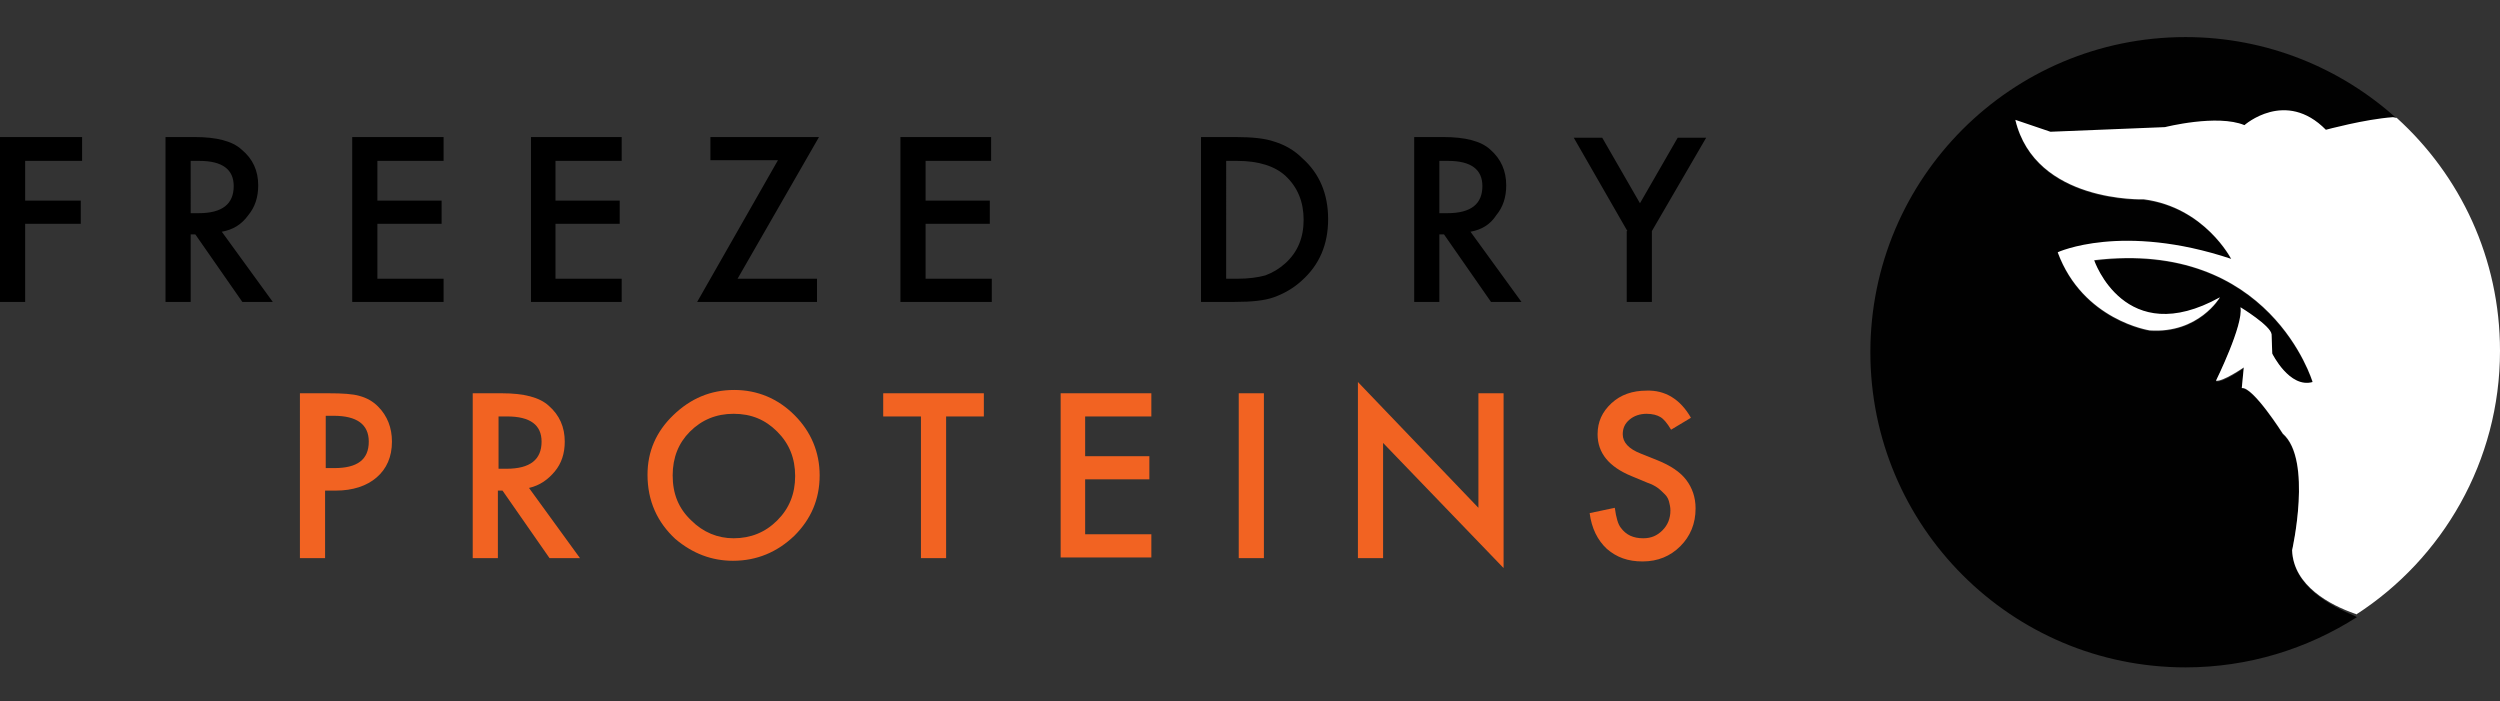 <?xml version="1.0" encoding="UTF-8"?> <!-- Generator: Adobe Illustrator 25.3.0, SVG Export Plug-In . SVG Version: 6.00 Build 0) --> <svg xmlns="http://www.w3.org/2000/svg" xmlns:xlink="http://www.w3.org/1999/xlink" version="1.1" id="Layer_1" x="0px" y="0px" viewBox="0 0 377.6 105.9" style="enable-background:new 0 0 377.6 105.9;" xml:space="preserve"><rect x="0" y="0" width="377.6" height="105.9" fill="#333333" stroke="none"/> <style type="text/css"> .st0{fill:#F26322;} .st1{fill:#010101;} .st2{fill:#FFFFFF;} </style> <path d="M12.4,24.3H3.8v6h8.4v3.5H3.8v11.8H0V20.7h12.4V24.3z"></path> <path d="M33.5,35l7.7,10.6h-4.6l-7.1-10.2h-0.7v10.2h-3.8V20.7h4.4c3.3,0,5.7,0.6,7.1,1.9C38.2,24,39,25.8,39,28 c0,1.8-0.5,3.3-1.5,4.5C36.5,33.9,35.2,34.7,33.5,35z M28.8,32.2H30c3.6,0,5.3-1.4,5.3-4.1c0-2.5-1.7-3.8-5.2-3.8h-1.3V32.2z"></path> <path d="M67,24.3H57v6h9.7v3.5H57v8.3h10v3.5H53.2V20.7H67V24.3z"></path> <path d="M93.9,24.3h-10v6h9.7v3.5h-9.7v8.3h10v3.5H80.2V20.7h13.7V24.3z"></path> <path d="M111.4,42.1h12v3.5h-18.1l12.2-21.4h-10.2v-3.5h16.4L111.4,42.1z"></path> <path d="M149.8,24.3h-10v6h9.7v3.5h-9.7v8.3h10v3.5H136V20.7h13.7V24.3z"></path> <path d="M181.4,45.6V20.7h5.2c2.5,0,4.5,0.2,5.9,0.7c1.6,0.5,3,1.3,4.2,2.5c2.6,2.3,3.9,5.4,3.9,9.2c0,3.8-1.3,6.9-4,9.3 c-1.3,1.2-2.8,2-4.2,2.5c-1.4,0.5-3.3,0.7-5.9,0.7H181.4z M185.2,42.1h1.7c1.7,0,3.1-0.2,4.2-0.5c1.1-0.4,2.1-1,3-1.8 c1.9-1.7,2.8-3.9,2.8-6.6c0-2.7-0.9-4.9-2.7-6.6c-1.6-1.5-4.1-2.3-7.3-2.3h-1.7V42.1z"></path> <path d="M222.1,35l7.7,10.6h-4.6l-7.1-10.2h-0.7v10.2h-3.8V20.7h4.4c3.3,0,5.7,0.6,7.1,1.9c1.6,1.4,2.4,3.2,2.4,5.4 c0,1.8-0.5,3.3-1.5,4.5C225.1,33.9,223.8,34.7,222.1,35z M217.4,32.2h1.2c3.6,0,5.3-1.4,5.3-4.1c0-2.5-1.7-3.8-5.2-3.8h-1.3V32.2z"></path> <path d="M245.8,34.9l-8.1-14.1h4.3l5.7,9.9l5.7-9.9h4.3l-8.2,14.1v10.7h-3.8V34.9z"></path> <path class="st0" d="M49.1,74.2v10.1h-3.8V59.4h4.3c2.1,0,3.7,0.1,4.7,0.4c1.1,0.3,2,0.8,2.8,1.6c1.4,1.4,2.1,3.2,2.1,5.3 c0,2.3-0.8,4.1-2.3,5.4s-3.6,2-6.2,2H49.1z M49.1,70.7h1.4c3.5,0,5.2-1.3,5.2-4c0-2.6-1.8-3.9-5.3-3.9h-1.2V70.7z"></path> <path class="st0" d="M79.9,73.7l7.7,10.6H83l-7.1-10.2h-0.7v10.2h-3.8V59.4h4.4c3.3,0,5.7,0.6,7.1,1.9c1.6,1.4,2.4,3.2,2.4,5.4 c0,1.8-0.5,3.3-1.5,4.5S81.6,73.3,79.9,73.7z M75.3,70.8h1.2c3.6,0,5.3-1.4,5.3-4.1c0-2.5-1.7-3.8-5.2-3.8h-1.3V70.8z"></path> <path class="st0" d="M97.8,71.7c0-3.5,1.3-6.5,3.9-9c2.6-2.5,5.6-3.8,9.2-3.8c3.5,0,6.6,1.3,9.1,3.8c2.5,2.5,3.8,5.6,3.8,9.1 c0,3.6-1.3,6.6-3.8,9.1c-2.6,2.5-5.7,3.8-9.3,3.8c-3.2,0-6.1-1.1-8.7-3.3C99.3,78.9,97.8,75.7,97.8,71.7z M101.6,71.8 c0,2.8,0.9,5,2.8,6.8c1.8,1.8,4,2.7,6.4,2.7c2.6,0,4.8-0.9,6.6-2.7c1.8-1.8,2.7-4,2.7-6.7c0-2.7-0.9-4.9-2.7-6.7 c-1.8-1.8-3.9-2.7-6.6-2.7c-2.6,0-4.8,0.9-6.6,2.7C102.5,66.9,101.6,69.1,101.6,71.8z"></path> <path class="st0" d="M142.9,62.9v21.4h-3.8V62.9h-5.7v-3.5h15.2v3.5H142.9z"></path> <path class="st0" d="M173.9,62.9h-10v6h9.7v3.5h-9.7v8.3h10v3.5h-13.7V59.4h13.7V62.9z"></path> <path class="st0" d="M190.9,59.4v24.9h-3.8V59.4H190.9z"></path> <path class="st0" d="M205.1,84.3V57.7l18.2,19V59.4h3.8v26.4l-18.2-18.9v17.4H205.1z"></path> <path class="st0" d="M255.4,63.1l-3,1.8c-0.6-1-1.1-1.6-1.6-1.9c-0.5-0.3-1.2-0.5-2.1-0.5c-1,0-1.9,0.3-2.6,0.9 c-0.7,0.6-1,1.3-1,2.2c0,1.2,0.9,2.2,2.7,2.9l2.5,1c2,0.8,3.5,1.8,4.4,3c0.9,1.2,1.4,2.6,1.4,4.3c0,2.3-0.8,4.2-2.3,5.7 c-1.5,1.5-3.4,2.3-5.7,2.3c-2.2,0-3.9-0.6-5.4-1.9c-1.4-1.3-2.3-3.1-2.6-5.4l3.8-0.8c0.2,1.5,0.5,2.5,0.9,3c0.8,1.1,1.9,1.6,3.4,1.6 c1.2,0,2.1-0.4,2.9-1.2s1.2-1.8,1.2-3c0-0.5-0.1-0.9-0.2-1.3c-0.1-0.4-0.3-0.8-0.6-1.1c-0.3-0.3-0.7-0.7-1.1-1s-1-0.6-1.6-0.8 l-2.4-1c-3.4-1.4-5.1-3.5-5.1-6.3c0-1.9,0.7-3.4,2.1-4.7c1.4-1.3,3.2-1.9,5.3-1.9C251.5,58.9,253.8,60.3,255.4,63.1z"></path> <path class="st1" d="M346.2,83.2c0,0,3.1-13.6-1.4-17.6c0,0-4.5-7.2-6.2-6.9l0.3-3.1c0,0-3.2,2.3-4.2,2c0,0,4.2-8.5,3.7-11.1 c0,0,4.5,2.7,4.7,4.1l0.1,2.9c0,0,2.6,5.3,6.1,4.3c0,0-6.5-21.7-33-18.4c0,0,4.7,13.6,19,5.6c0,0-3.2,5.5-10.6,5 c0,0-10.1-1.5-13.9-11.8c0,0,9.7-4.5,26.2,1c0,0-3.9-7.8-13.2-9c0,0-16.4,0.6-19.4-12l5.3,1.8l17.3-0.7c0,0,7.9-2,12-0.3 c0,0,6.2-5.5,12.3,0.7c0,0,5.9-1.5,10.1-1.9c0.2,0,0.4,0,0.6,0.1c-8.4-7.6-19.6-12.3-31.9-12.3c-26.3,0-47.6,21.3-47.6,47.6 s21.3,47.6,47.6,47.6c9.5,0,18.4-2.8,25.9-7.6c-0.1,0-0.2-0.1-0.2-0.1C352,91.5,346.4,88.6,346.2,83.2z"></path> <path class="st2" d="M377.6,53c0-14-6-26.5-15.6-35.2c-0.2,0-0.4-0.1-0.6-0.1c-4.2,0.3-10.1,1.9-10.1,1.9 c-6.1-6.2-12.3-0.7-12.3-0.7c-4.1-1.7-12,0.3-12,0.3l-17.3,0.7l-5.3-1.8c3,12.6,19.4,12,19.4,12c9.2,1.2,13.2,9,13.2,9 c-16.5-5.5-26.2-1-26.2-1c3.8,10.3,13.9,11.8,13.9,11.8c7.4,0.5,10.6-5,10.6-5c-14.4,8-19-5.6-19-5.6c26.6-3.2,33,18.4,33,18.4 c-3.5,1-6.1-4.3-6.1-4.3l-0.1-2.9c-0.1-1.3-4.7-4.1-4.7-4.1c0.5,2.6-3.7,11.1-3.7,11.1c1,0.2,4.2-2,4.2-2l-0.3,3.1 c1.7-0.2,6.2,6.9,6.2,6.9c4.5,3.9,1.4,17.6,1.4,17.6c0.2,5.4,5.8,8.3,9.5,9.6c0.1,0,0.2,0.1,0.2,0.1C368.9,84.4,377.6,69.7,377.6,53 z"></path> </svg> 